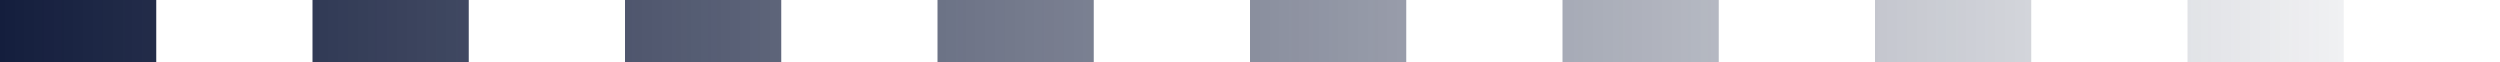 <svg width="80" height="2" viewBox="0 0 80 2" fill="none" xmlns="http://www.w3.org/2000/svg">
<line y1="1" x2="80" y2="1" stroke="url(#paint0_linear_2442_1080)" stroke-width="2" stroke-dasharray="5 5"/>
<defs>
<linearGradient id="paint0_linear_2442_1080" x1="1.71363e-06" y1="2.5" x2="80" y2="2.5" gradientUnits="userSpaceOnUse">
<stop stop-color="#141E3D"/>
<stop offset="1" stop-color="#141E3D" stop-opacity="0"/>
</linearGradient>
</defs>
</svg>

